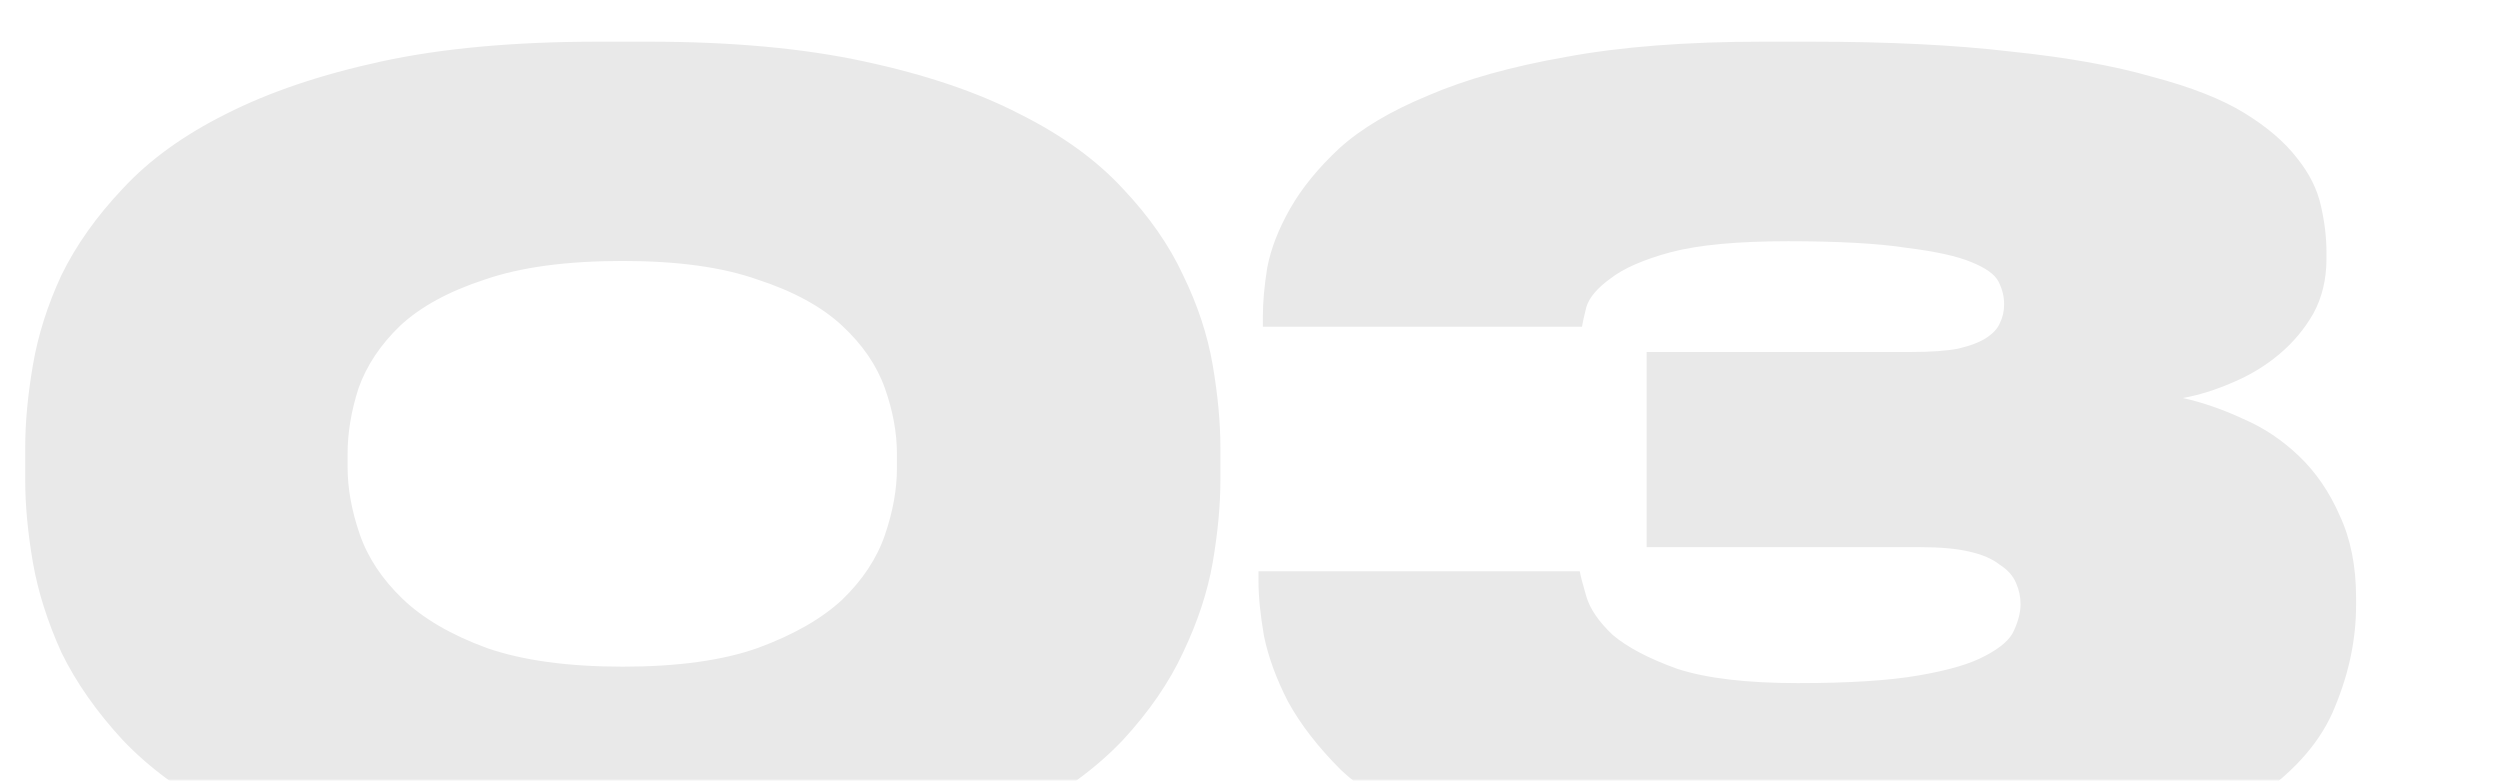 <?xml version="1.0" encoding="UTF-8"?> <svg xmlns="http://www.w3.org/2000/svg" width="570" height="178" viewBox="0 0 570 178" fill="none"> <mask id="mask0_128_30" style="mask-type:alpha" maskUnits="userSpaceOnUse" x="0" y="0" width="570" height="178"> <rect x="0.5" y="0.5" width="569" height="177" fill="#0D0D0D" stroke="#656565"></rect> </mask> <g mask="url(#mask0_128_30)"> <path d="M278.25 109.5C278.25 115.167 277.667 121.417 276.5 128.25C275.333 134.917 273.083 141.75 269.75 148.75C266.583 155.583 262 162.25 256 168.75C250 175.083 242.167 180.833 232.5 186C222.833 191 211 195 197 198C183.167 201 166.75 202.5 147.75 202.5H136.5C117.333 202.5 100.833 201 87 198C73.167 195 61.333 191 51.5 186C41.833 180.833 34 175.083 28 168.75C22 162.25 17.333 155.583 14 148.75C10.833 141.75 8.667 134.917 7.5 128.25C6.333 121.417 5.75 115.167 5.75 109.5V102C5.75 96.333 6.333 90.083 7.5 83.25C8.667 76.417 10.833 69.583 14 62.75C17.333 55.917 22 49.333 28 43C34 36.5 41.833 30.833 51.5 26C61.333 21 73.167 17 87 14C100.833 11 117.333 9.5 136.5 9.5H147.75C166.75 9.5 183.167 11 197 14C211 17 222.833 21 232.5 26C242.167 30.833 250 36.5 256 43C262 49.333 266.583 55.917 269.75 62.75C273.083 69.583 275.333 76.417 276.5 83.25C277.667 90.083 278.25 96.333 278.25 102V109.5ZM204.5 103.5C204.5 98.667 203.583 93.667 201.75 88.5C199.917 83.333 196.667 78.583 192 74.25C187.333 69.917 180.917 66.417 172.75 63.75C164.75 60.917 154.5 59.5 142 59.5C129.167 59.5 118.667 60.917 110.5 63.75C102.333 66.417 95.917 69.917 91.25 74.25C86.75 78.583 83.583 83.333 81.75 88.5C80.083 93.667 79.25 98.667 79.25 103.5V106.5C79.25 111.333 80.167 116.417 82 121.75C83.833 127.083 87.083 132 91.75 136.5C96.417 141 102.833 144.75 111 147.75C119.167 150.583 129.5 152 142 152C154.5 152 164.75 150.583 172.75 147.75C180.917 144.75 187.333 141.083 192 136.75C196.667 132.25 199.917 127.333 201.75 122C203.583 116.667 204.5 111.583 204.5 106.75V103.5ZM404.686 202.5C387.019 202.5 371.769 201.25 358.936 198.75C346.269 196.25 335.519 193 326.686 189C318.019 185 311.019 180.5 305.686 175.5C300.519 170.333 296.519 165.167 293.686 160C291.019 154.833 289.186 149.833 288.186 145C287.352 140.167 286.936 136 286.936 132.5V130.25H360.186C360.352 131.25 360.852 133.167 361.686 136C362.519 138.833 364.519 141.75 367.686 144.75C371.019 147.583 375.936 150.167 382.436 152.5C389.102 154.667 398.269 155.75 409.936 155.75C421.602 155.75 430.769 155.167 437.436 154C444.269 152.833 449.352 151.333 452.686 149.5C456.186 147.667 458.352 145.75 459.186 143.75C460.186 141.583 460.686 139.583 460.686 137.75C460.686 136.083 460.352 134.5 459.686 133C459.019 131.333 457.769 129.917 455.936 128.75C454.269 127.417 451.936 126.417 448.936 125.75C446.102 125.083 442.352 124.75 437.686 124.75H375.436V80.25H435.936C440.269 80.25 443.769 80 446.436 79.5C449.269 78.833 451.436 78 452.936 77C454.436 76 455.436 74.917 455.936 73.75C456.602 72.417 456.936 71 456.936 69.5V69.25C456.936 67.583 456.519 65.917 455.686 64.25C454.852 62.583 452.769 61.083 449.436 59.75C446.269 58.417 441.352 57.333 434.686 56.5C428.186 55.5 419.186 55 407.686 55C396.186 55 387.269 55.833 380.936 57.5C374.769 59.167 370.186 61.167 367.186 63.5C364.186 65.667 362.352 67.833 361.686 70C361.186 72 360.852 73.5 360.686 74.5H287.936V72C287.936 68.833 288.269 65.167 288.936 61C289.769 56.667 291.519 52.167 294.186 47.5C296.852 42.833 300.602 38.25 305.436 33.75C310.436 29.25 317.186 25.25 325.686 21.75C334.186 18.083 344.602 15.167 356.936 13C369.436 10.667 384.436 9.5 401.936 9.5H412.686C430.519 9.5 445.769 10.25 458.436 11.75C471.269 13.083 482.019 15 490.686 17.5C499.519 19.833 506.519 22.583 511.686 25.75C516.852 28.917 520.852 32.333 523.686 36C526.519 39.5 528.352 43.167 529.186 47C530.019 50.667 530.436 54.167 530.436 57.5V59C530.436 63.667 529.436 67.833 527.436 71.5C525.436 75 522.852 78.083 519.686 80.75C516.519 83.417 512.936 85.583 508.936 87.25C505.102 88.917 501.352 90.083 497.686 90.75C502.186 91.75 506.769 93.333 511.436 95.5C516.102 97.5 520.352 100.333 524.186 104C528.019 107.667 531.102 112.167 533.436 117.5C535.936 122.833 537.186 129.083 537.186 136.25V138C537.186 145.667 535.602 153.333 532.436 161C529.436 168.667 523.519 175.583 514.686 181.75C506.019 187.917 493.769 192.917 477.936 196.75C462.269 200.583 441.852 202.5 416.686 202.5H404.686Z" fill="#E9E9E9"></path> </g> </svg> 